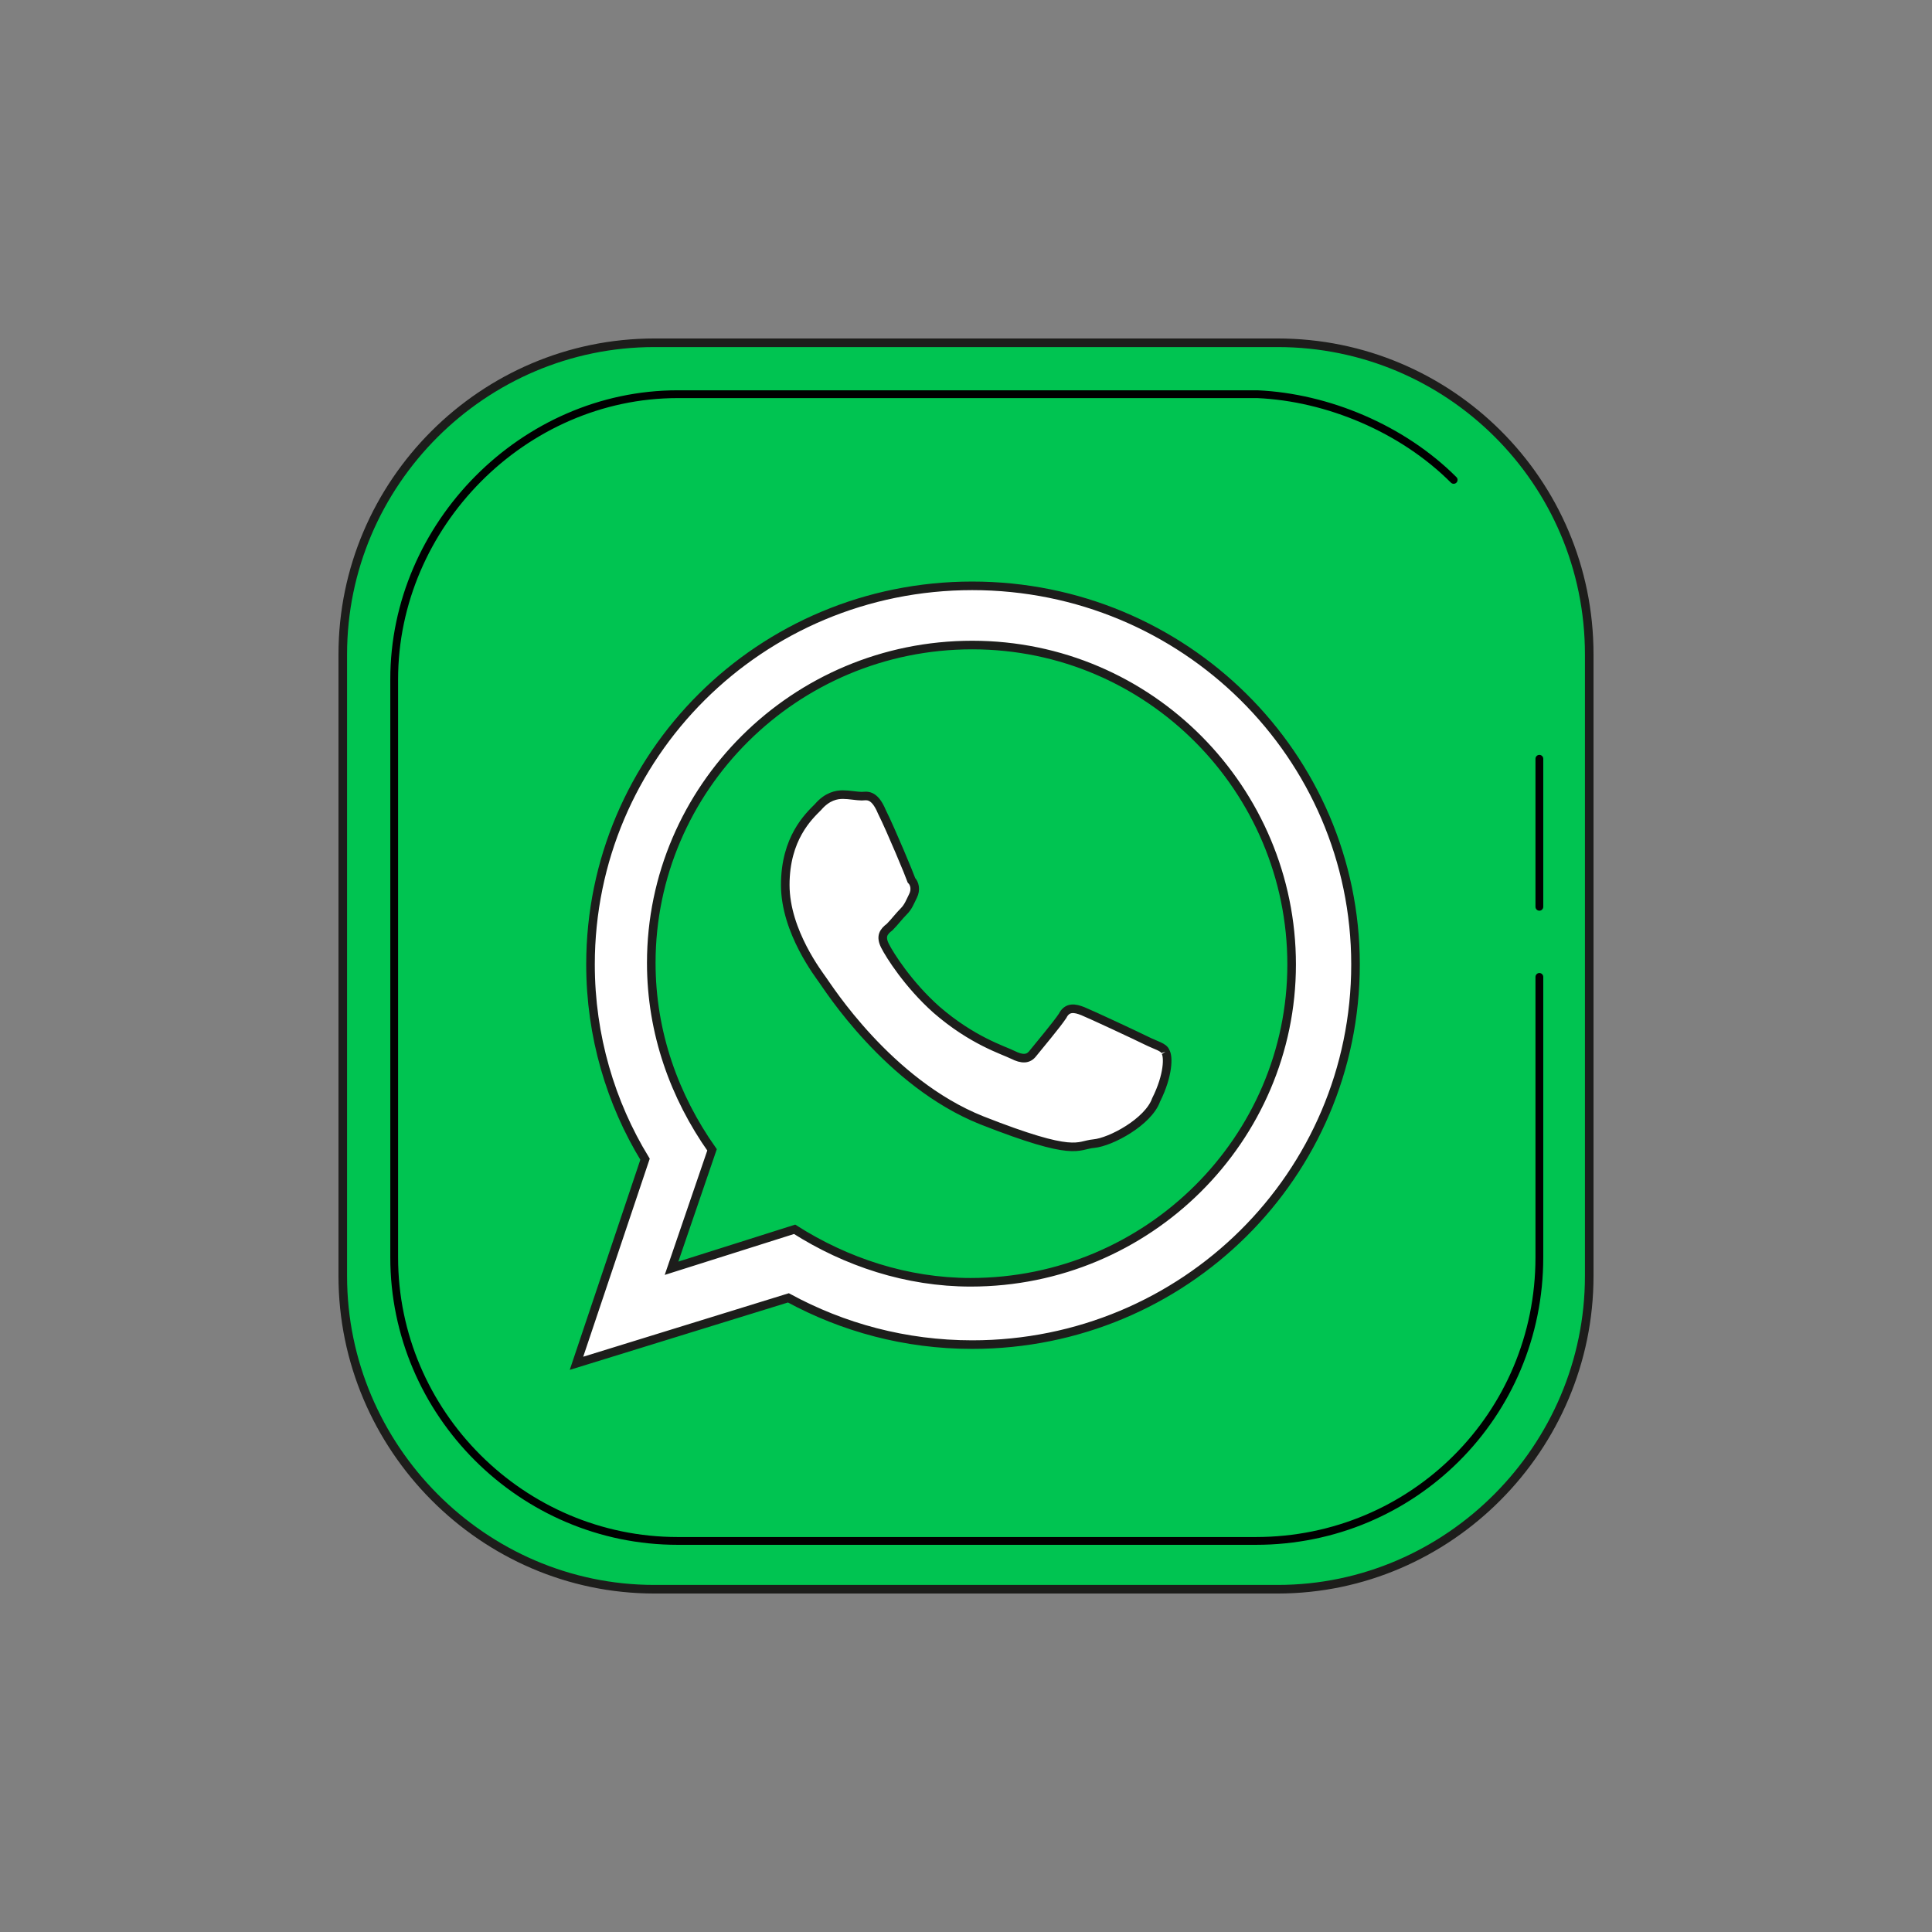 <?xml version="1.0" encoding="utf-8"?>
<!-- Generator: Adobe Illustrator 26.0.3, SVG Export Plug-In . SVG Version: 6.00 Build 0)  -->
<svg version="1.1" id="Layer_1" xmlns="http://www.w3.org/2000/svg" xmlns:xlink="http://www.w3.org/1999/xlink" x="0px" y="0px"
	 viewBox="0 0 124 124" style="enable-background:new 0 0 124 124;" xml:space="preserve">
<rect x="0" y="0" width="124" height="124" fill="#808080" stroke="none"/>
<style type="text/css">
	.st0{fill:#00C451;stroke:#1D1D1B;stroke-width:0.551;stroke-miterlimit:10;}
	.st1{fill:#FFFFFF;stroke:#1D1D1B;stroke-width:0.551;stroke-miterlimit:10;}
	.st2{fill:none;stroke:#000000;stroke-width:0.5;stroke-linecap:round;stroke-linejoin:round;stroke-miterlimit:10;}
	.st3{fill:none;stroke:#000000;stroke-width:0.5;stroke-miterlimit:10;}
</style>
<g>
	<path class="st0" d="M102,81.9c0,11-9,20.1-20,20.1H42c-11,0-20-9.1-20-20.1V42c0-11,9-20,20-20h40c11,0,20,8.9,20,20V81.9z"/>
	<path class="st1" d="M87,61.9C87,75.4,76,86.3,62.4,86.3c-4.3,0-8.3-1.1-11.8-3L37,87.5l4.4-13.1c-2.2-3.6-3.5-7.9-3.5-12.5
		c0-13.4,10.9-24.3,24.5-24.3S87,48.5,87,61.9 M62.4,41.4c-11.4,0-20.6,9.2-20.6,20.4c0,4.5,1.5,8.6,3.9,12l-2.6,7.6l7.9-2.5
		c3.3,2.1,7.2,3.4,11.3,3.4c11.4,0,20.6-9.2,20.6-20.4S73.8,41.4,62.4,41.4 M74.8,67.5c-0.1-0.3-0.6-0.4-1.2-0.7s-3.6-1.7-4.1-1.9
		s-1-0.3-1.3,0.3c-0.4,0.6-1.5,1.9-1.9,2.4C66,68,65.6,68,65,67.7c-0.6-0.3-2.6-0.9-4.9-2.9c-1.8-1.6-3-3.5-3.3-4.1
		c-0.3-0.6-0.1-0.9,0.3-1.2c0.3-0.3,0.6-0.7,0.9-1c0.3-0.3,0.4-0.6,0.6-1c0.2-0.4,0.1-0.8-0.1-1c-0.1-0.3-1.3-3.2-1.9-4.4
		c-0.5-1.2-1-1-1.3-1c-0.3,0-0.8-0.1-1.2-0.1c-0.4,0-1,0.1-1.6,0.8c-0.6,0.6-2.1,2-2.1,5s2.2,5.8,2.4,6.1c0.3,0.4,4.2,6.6,10.2,9
		c6.1,2.4,6.1,1.6,7.2,1.5c1.1-0.1,3.5-1.4,4-2.8C75,69,75,67.8,74.8,67.5"/>
	<g>
		<path class="st2" d="M93.3,30.8c-3.3-3.3-8.1-5.3-12.6-5.5c-0.1,0-0.1,0-0.2,0h-37c-9.9,0-18.2,8.4-18.2,18.3v37.1
			c0,10,8.2,18.2,18.2,18.2h37.1c10.1,0,18.2-8.1,18.2-18.2v-18"/>
		<path class="st3" d="M92.9,31.8"/>
		<line class="st2" x1="98.8" y1="58.2" x2="98.8" y2="48.7"/>
	</g>
</g>
</svg>
